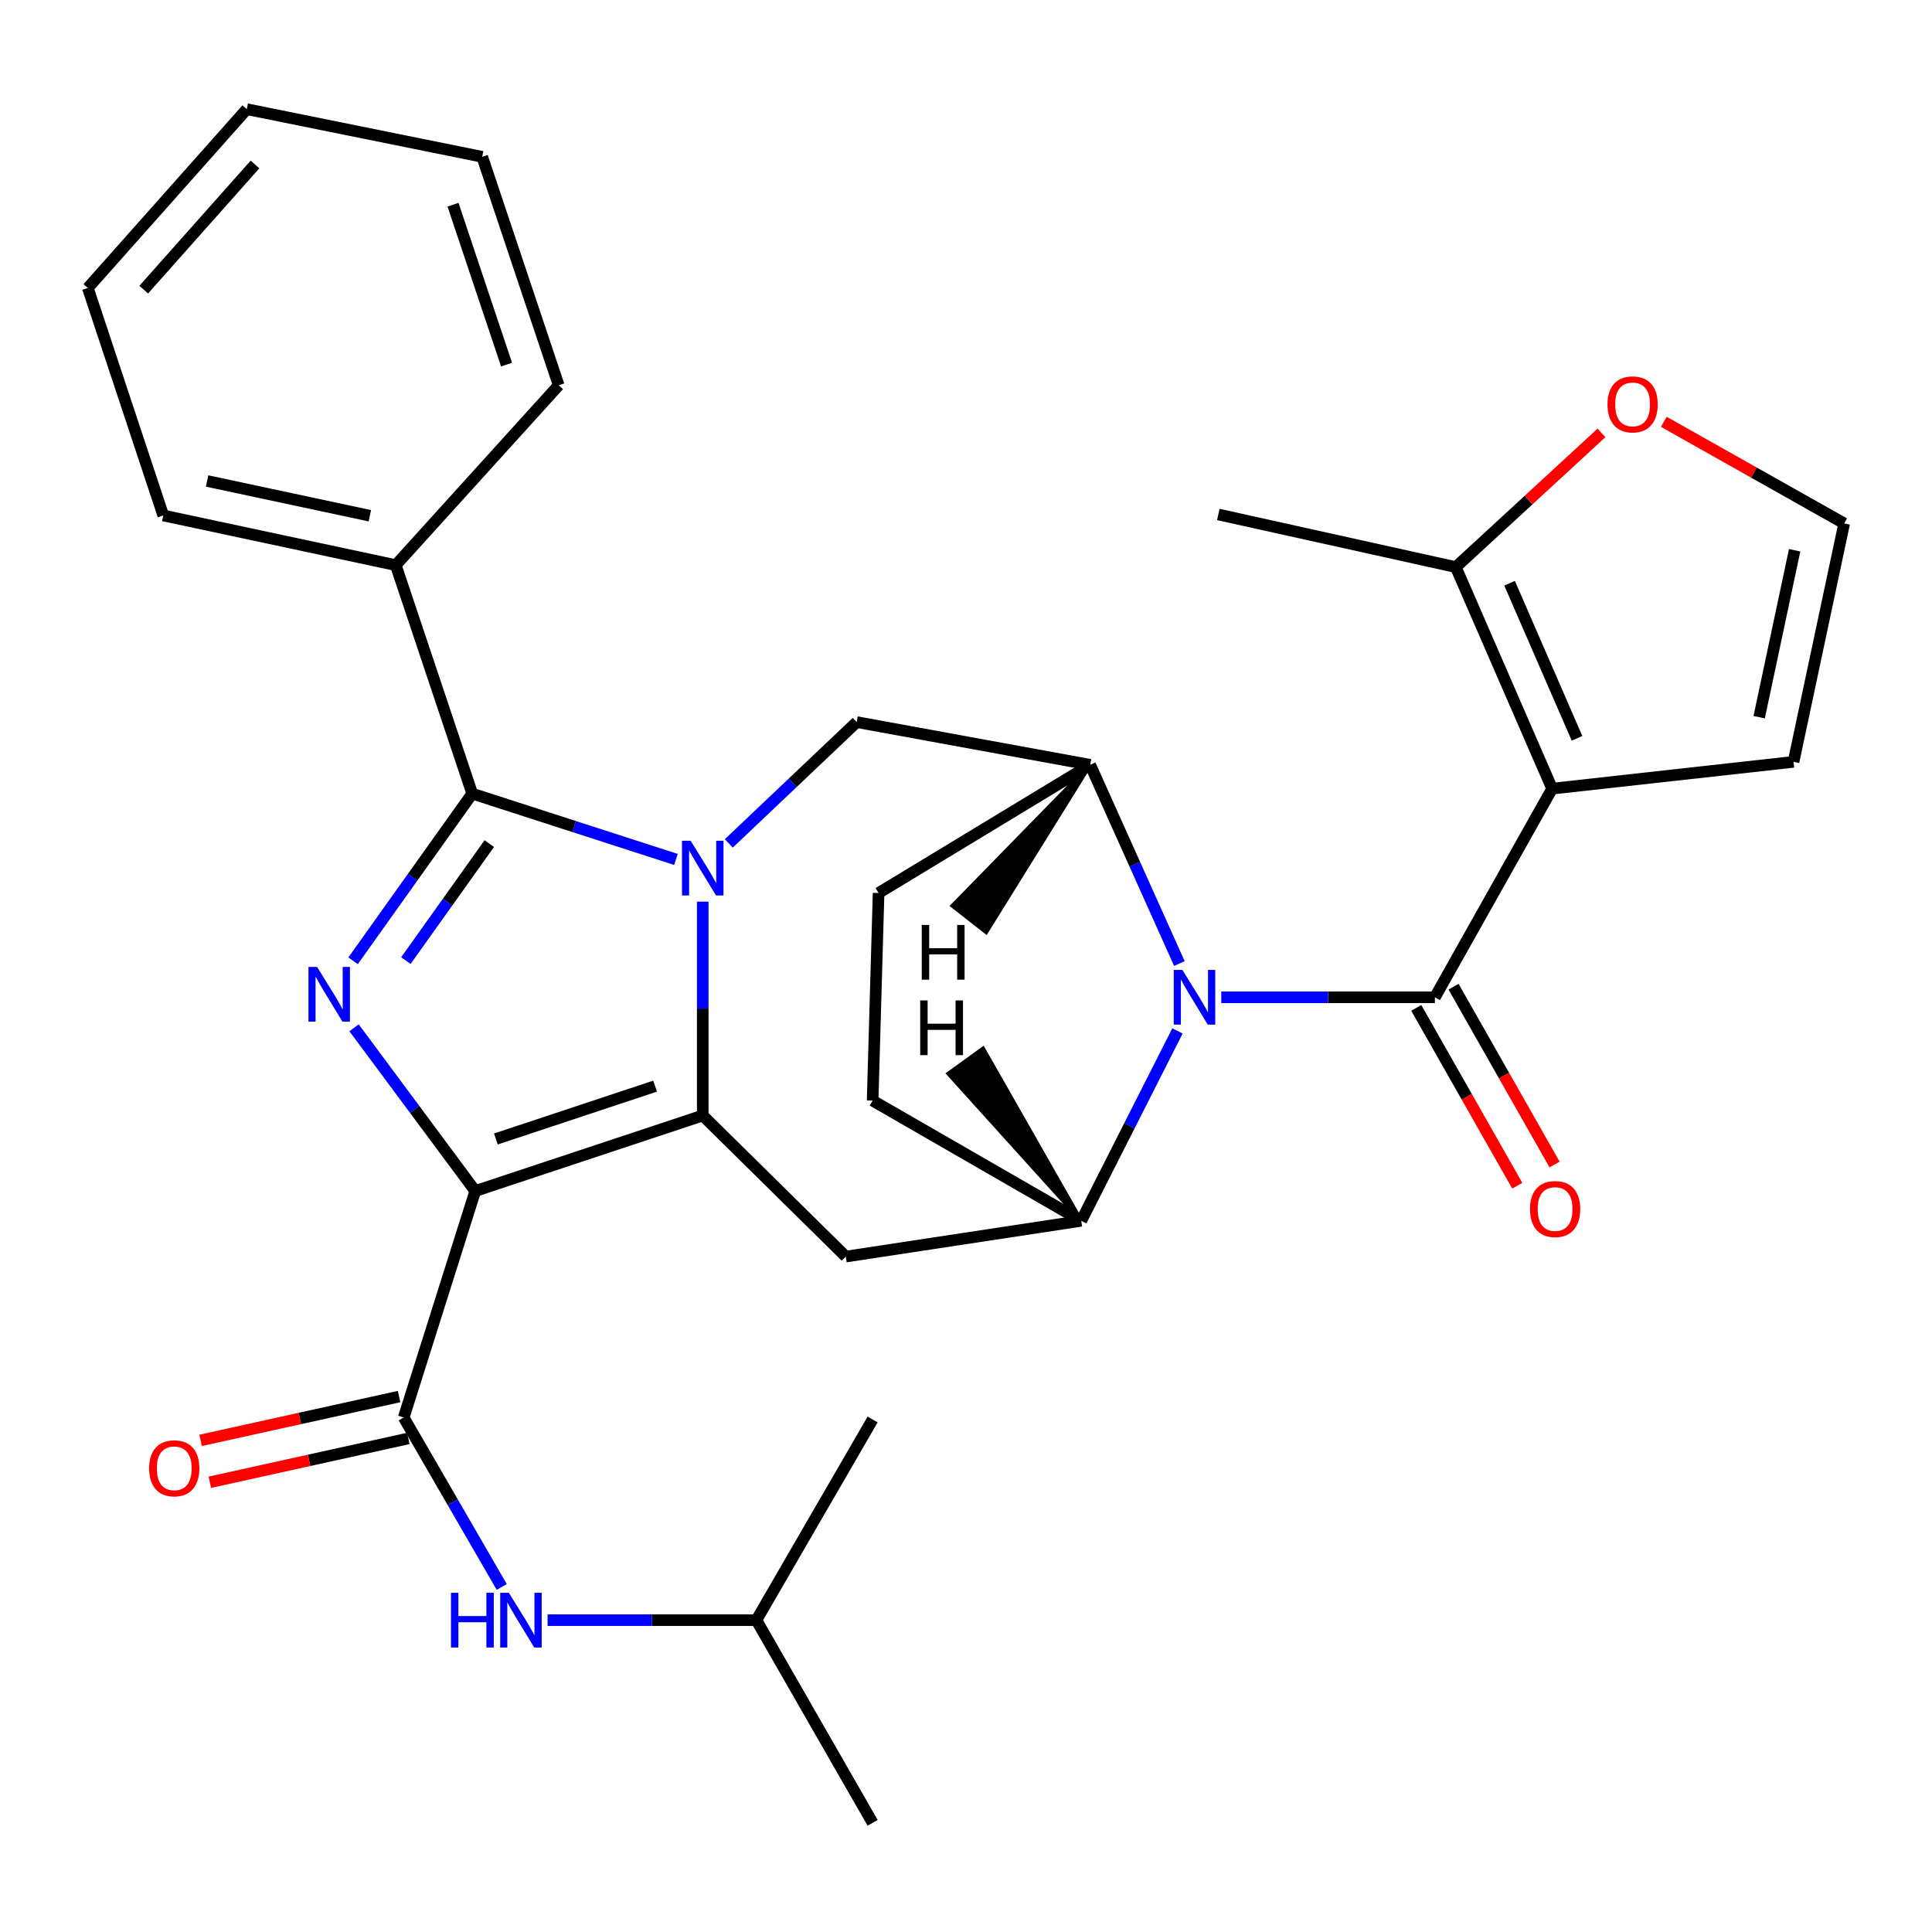<?xml version='1.0' encoding='iso-8859-1'?>
<svg version='1.1' baseProfile='full'
              xmlns='http://www.w3.org/2000/svg'
                      xmlns:rdkit='http://www.rdkit.org/xml'
                      xmlns:xlink='http://www.w3.org/1999/xlink'
                  xml:space='preserve'
width='1000px' height='1000px' viewBox='0 0 1000 1000'>
<!-- END OF HEADER -->
<rect style='opacity:1.0;fill:#FFFFFF;stroke:none' width='1000' height='1000' x='0' y='0'> </rect>
<path class='bond-1' d='M 245.991,616.467 L 363.74,577.385' style='fill:none;fill-rule:evenodd;stroke:#000000;stroke-width:6px;stroke-linecap:butt;stroke-linejoin:miter;stroke-opacity:1' />
<path class='bond-1' d='M 256.661,589.536 L 339.085,562.18' style='fill:none;fill-rule:evenodd;stroke:#000000;stroke-width:6px;stroke-linecap:butt;stroke-linejoin:miter;stroke-opacity:1' />
<path class='bond-2' d='M 245.991,616.467 L 214.626,574.224' style='fill:none;fill-rule:evenodd;stroke:#000000;stroke-width:6px;stroke-linecap:butt;stroke-linejoin:miter;stroke-opacity:1' />
<path class='bond-2' d='M 214.626,574.224 L 183.261,531.981' style='fill:none;fill-rule:evenodd;stroke:#0000FF;stroke-width:6px;stroke-linecap:butt;stroke-linejoin:miter;stroke-opacity:1' />
<path class='bond-7' d='M 245.991,616.467 L 208.957,733.698' style='fill:none;fill-rule:evenodd;stroke:#000000;stroke-width:6px;stroke-linecap:butt;stroke-linejoin:miter;stroke-opacity:1' />
<path class='bond-0' d='M 363.74,466.688 L 363.74,522.037' style='fill:none;fill-rule:evenodd;stroke:#0000FF;stroke-width:6px;stroke-linecap:butt;stroke-linejoin:miter;stroke-opacity:1' />
<path class='bond-0' d='M 363.74,522.037 L 363.74,577.385' style='fill:none;fill-rule:evenodd;stroke:#000000;stroke-width:6px;stroke-linecap:butt;stroke-linejoin:miter;stroke-opacity:1' />
<path class='bond-11' d='M 377.226,436.538 L 410.329,405.146' style='fill:none;fill-rule:evenodd;stroke:#0000FF;stroke-width:6px;stroke-linecap:butt;stroke-linejoin:miter;stroke-opacity:1' />
<path class='bond-11' d='M 410.329,405.146 L 443.432,373.754' style='fill:none;fill-rule:evenodd;stroke:#000000;stroke-width:6px;stroke-linecap:butt;stroke-linejoin:miter;stroke-opacity:1' />
<path class='bond-31' d='M 349.865,444.843 L 297.145,427.809' style='fill:none;fill-rule:evenodd;stroke:#0000FF;stroke-width:6px;stroke-linecap:butt;stroke-linejoin:miter;stroke-opacity:1' />
<path class='bond-31' d='M 297.145,427.809 L 244.425,410.776' style='fill:none;fill-rule:evenodd;stroke:#000000;stroke-width:6px;stroke-linecap:butt;stroke-linejoin:miter;stroke-opacity:1' />
<path class='bond-8' d='M 363.74,577.385 L 437.783,650.405' style='fill:none;fill-rule:evenodd;stroke:#000000;stroke-width:6px;stroke-linecap:butt;stroke-linejoin:miter;stroke-opacity:1' />
<path class='bond-3' d='M 182.758,497.302 L 213.591,454.039' style='fill:none;fill-rule:evenodd;stroke:#0000FF;stroke-width:6px;stroke-linecap:butt;stroke-linejoin:miter;stroke-opacity:1' />
<path class='bond-3' d='M 213.591,454.039 L 244.425,410.776' style='fill:none;fill-rule:evenodd;stroke:#000000;stroke-width:6px;stroke-linecap:butt;stroke-linejoin:miter;stroke-opacity:1' />
<path class='bond-3' d='M 210.085,497.206 L 231.668,466.922' style='fill:none;fill-rule:evenodd;stroke:#0000FF;stroke-width:6px;stroke-linecap:butt;stroke-linejoin:miter;stroke-opacity:1' />
<path class='bond-3' d='M 231.668,466.922 L 253.252,436.638' style='fill:none;fill-rule:evenodd;stroke:#000000;stroke-width:6px;stroke-linecap:butt;stroke-linejoin:miter;stroke-opacity:1' />
<path class='bond-17' d='M 244.425,410.776 L 204.838,292.508' style='fill:none;fill-rule:evenodd;stroke:#000000;stroke-width:6px;stroke-linecap:butt;stroke-linejoin:miter;stroke-opacity:1' />
<path class='bond-4' d='M 742.7,516.192 L 687.415,516.192' style='fill:none;fill-rule:evenodd;stroke:#000000;stroke-width:6px;stroke-linecap:butt;stroke-linejoin:miter;stroke-opacity:1' />
<path class='bond-4' d='M 687.415,516.192 L 632.13,516.192' style='fill:none;fill-rule:evenodd;stroke:#0000FF;stroke-width:6px;stroke-linecap:butt;stroke-linejoin:miter;stroke-opacity:1' />
<path class='bond-6' d='M 742.7,516.192 L 803.388,408.21' style='fill:none;fill-rule:evenodd;stroke:#000000;stroke-width:6px;stroke-linecap:butt;stroke-linejoin:miter;stroke-opacity:1' />
<path class='bond-16' d='M 733.05,521.675 L 759.196,567.702' style='fill:none;fill-rule:evenodd;stroke:#000000;stroke-width:6px;stroke-linecap:butt;stroke-linejoin:miter;stroke-opacity:1' />
<path class='bond-16' d='M 759.196,567.702 L 785.343,613.729' style='fill:none;fill-rule:evenodd;stroke:#FF0000;stroke-width:6px;stroke-linecap:butt;stroke-linejoin:miter;stroke-opacity:1' />
<path class='bond-16' d='M 752.351,510.71 L 778.498,556.737' style='fill:none;fill-rule:evenodd;stroke:#000000;stroke-width:6px;stroke-linecap:butt;stroke-linejoin:miter;stroke-opacity:1' />
<path class='bond-16' d='M 778.498,556.737 L 804.644,602.765' style='fill:none;fill-rule:evenodd;stroke:#FF0000;stroke-width:6px;stroke-linecap:butt;stroke-linejoin:miter;stroke-opacity:1' />
<path class='bond-5' d='M 609.461,533.595 L 584.556,582.745' style='fill:none;fill-rule:evenodd;stroke:#0000FF;stroke-width:6px;stroke-linecap:butt;stroke-linejoin:miter;stroke-opacity:1' />
<path class='bond-5' d='M 584.556,582.745 L 559.652,631.894' style='fill:none;fill-rule:evenodd;stroke:#000000;stroke-width:6px;stroke-linecap:butt;stroke-linejoin:miter;stroke-opacity:1' />
<path class='bond-32' d='M 610.445,498.735 L 587.36,447.3' style='fill:none;fill-rule:evenodd;stroke:#0000FF;stroke-width:6px;stroke-linecap:butt;stroke-linejoin:miter;stroke-opacity:1' />
<path class='bond-32' d='M 587.36,447.3 L 564.276,395.866' style='fill:none;fill-rule:evenodd;stroke:#000000;stroke-width:6px;stroke-linecap:butt;stroke-linejoin:miter;stroke-opacity:1' />
<path class='bond-12' d='M 803.388,408.21 L 753.516,293.532' style='fill:none;fill-rule:evenodd;stroke:#000000;stroke-width:6px;stroke-linecap:butt;stroke-linejoin:miter;stroke-opacity:1' />
<path class='bond-12' d='M 816.264,382.156 L 781.353,301.881' style='fill:none;fill-rule:evenodd;stroke:#000000;stroke-width:6px;stroke-linecap:butt;stroke-linejoin:miter;stroke-opacity:1' />
<path class='bond-14' d='M 803.388,408.21 L 928.327,394.336' style='fill:none;fill-rule:evenodd;stroke:#000000;stroke-width:6px;stroke-linecap:butt;stroke-linejoin:miter;stroke-opacity:1' />
<path class='bond-13' d='M 208.957,733.698 L 234.328,777.546' style='fill:none;fill-rule:evenodd;stroke:#000000;stroke-width:6px;stroke-linecap:butt;stroke-linejoin:miter;stroke-opacity:1' />
<path class='bond-13' d='M 234.328,777.546 L 259.698,821.395' style='fill:none;fill-rule:evenodd;stroke:#0000FF;stroke-width:6px;stroke-linecap:butt;stroke-linejoin:miter;stroke-opacity:1' />
<path class='bond-19' d='M 206.564,722.86 L 155.198,734.199' style='fill:none;fill-rule:evenodd;stroke:#000000;stroke-width:6px;stroke-linecap:butt;stroke-linejoin:miter;stroke-opacity:1' />
<path class='bond-19' d='M 155.198,734.199 L 103.832,745.537' style='fill:none;fill-rule:evenodd;stroke:#FF0000;stroke-width:6px;stroke-linecap:butt;stroke-linejoin:miter;stroke-opacity:1' />
<path class='bond-19' d='M 211.349,744.536 L 159.983,755.875' style='fill:none;fill-rule:evenodd;stroke:#000000;stroke-width:6px;stroke-linecap:butt;stroke-linejoin:miter;stroke-opacity:1' />
<path class='bond-19' d='M 159.983,755.875 L 108.617,767.214' style='fill:none;fill-rule:evenodd;stroke:#FF0000;stroke-width:6px;stroke-linecap:butt;stroke-linejoin:miter;stroke-opacity:1' />
<path class='bond-9' d='M 437.783,650.405 L 559.652,631.894' style='fill:none;fill-rule:evenodd;stroke:#000000;stroke-width:6px;stroke-linecap:butt;stroke-linejoin:miter;stroke-opacity:1' />
<path class='bond-20' d='M 559.652,631.894 L 451.67,569.665' style='fill:none;fill-rule:evenodd;stroke:#000000;stroke-width:6px;stroke-linecap:butt;stroke-linejoin:miter;stroke-opacity:1' />
<path class='bond-36' d='M 559.652,631.894 L 508.835,542.713 L 490.85,555.724 Z' style='fill:#000000;fill-rule:evenodd;fill-opacity:1;stroke:#000000;stroke-width:2px;stroke-linecap:butt;stroke-linejoin:miter;stroke-opacity:1;' />
<path class='bond-10' d='M 564.276,395.866 L 443.432,373.754' style='fill:none;fill-rule:evenodd;stroke:#000000;stroke-width:6px;stroke-linecap:butt;stroke-linejoin:miter;stroke-opacity:1' />
<path class='bond-33' d='M 564.276,395.866 L 454.753,462.214' style='fill:none;fill-rule:evenodd;stroke:#000000;stroke-width:6px;stroke-linecap:butt;stroke-linejoin:miter;stroke-opacity:1' />
<path class='bond-37' d='M 564.276,395.866 L 492.968,468.823 L 510.437,482.52 Z' style='fill:#000000;fill-rule:evenodd;fill-opacity:1;stroke:#000000;stroke-width:2px;stroke-linecap:butt;stroke-linejoin:miter;stroke-opacity:1;' />
<path class='bond-15' d='M 753.516,293.532 L 791.22,258.8' style='fill:none;fill-rule:evenodd;stroke:#000000;stroke-width:6px;stroke-linecap:butt;stroke-linejoin:miter;stroke-opacity:1' />
<path class='bond-15' d='M 791.22,258.8 L 828.924,224.069' style='fill:none;fill-rule:evenodd;stroke:#FF0000;stroke-width:6px;stroke-linecap:butt;stroke-linejoin:miter;stroke-opacity:1' />
<path class='bond-23' d='M 753.516,293.532 L 630.599,266.29' style='fill:none;fill-rule:evenodd;stroke:#000000;stroke-width:6px;stroke-linecap:butt;stroke-linejoin:miter;stroke-opacity:1' />
<path class='bond-22' d='M 283.431,838.584 L 337.465,838.584' style='fill:none;fill-rule:evenodd;stroke:#0000FF;stroke-width:6px;stroke-linecap:butt;stroke-linejoin:miter;stroke-opacity:1' />
<path class='bond-22' d='M 337.465,838.584 L 391.5,838.584' style='fill:none;fill-rule:evenodd;stroke:#000000;stroke-width:6px;stroke-linecap:butt;stroke-linejoin:miter;stroke-opacity:1' />
<path class='bond-18' d='M 928.327,394.336 L 954.545,270.927' style='fill:none;fill-rule:evenodd;stroke:#000000;stroke-width:6px;stroke-linecap:butt;stroke-linejoin:miter;stroke-opacity:1' />
<path class='bond-18' d='M 910.546,371.212 L 928.899,284.825' style='fill:none;fill-rule:evenodd;stroke:#000000;stroke-width:6px;stroke-linecap:butt;stroke-linejoin:miter;stroke-opacity:1' />
<path class='bond-35' d='M 861.177,218.323 L 907.861,244.625' style='fill:none;fill-rule:evenodd;stroke:#FF0000;stroke-width:6px;stroke-linecap:butt;stroke-linejoin:miter;stroke-opacity:1' />
<path class='bond-35' d='M 907.861,244.625 L 954.545,270.927' style='fill:none;fill-rule:evenodd;stroke:#000000;stroke-width:6px;stroke-linecap:butt;stroke-linejoin:miter;stroke-opacity:1' />
<path class='bond-24' d='M 204.838,292.508 L 84.511,266.808' style='fill:none;fill-rule:evenodd;stroke:#000000;stroke-width:6px;stroke-linecap:butt;stroke-linejoin:miter;stroke-opacity:1' />
<path class='bond-24' d='M 191.425,266.945 L 107.197,248.954' style='fill:none;fill-rule:evenodd;stroke:#000000;stroke-width:6px;stroke-linecap:butt;stroke-linejoin:miter;stroke-opacity:1' />
<path class='bond-25' d='M 204.838,292.508 L 289.179,199.424' style='fill:none;fill-rule:evenodd;stroke:#000000;stroke-width:6px;stroke-linecap:butt;stroke-linejoin:miter;stroke-opacity:1' />
<path class='bond-21' d='M 451.67,569.665 L 454.753,462.214' style='fill:none;fill-rule:evenodd;stroke:#000000;stroke-width:6px;stroke-linecap:butt;stroke-linejoin:miter;stroke-opacity:1' />
<path class='bond-26' d='M 391.5,838.584 L 451.67,943.496' style='fill:none;fill-rule:evenodd;stroke:#000000;stroke-width:6px;stroke-linecap:butt;stroke-linejoin:miter;stroke-opacity:1' />
<path class='bond-27' d='M 391.5,838.584 L 451.67,734.721' style='fill:none;fill-rule:evenodd;stroke:#000000;stroke-width:6px;stroke-linecap:butt;stroke-linejoin:miter;stroke-opacity:1' />
<path class='bond-28' d='M 84.511,266.808 L 45.455,149.059' style='fill:none;fill-rule:evenodd;stroke:#000000;stroke-width:6px;stroke-linecap:butt;stroke-linejoin:miter;stroke-opacity:1' />
<path class='bond-29' d='M 289.179,199.424 L 249.592,81.169' style='fill:none;fill-rule:evenodd;stroke:#000000;stroke-width:6px;stroke-linecap:butt;stroke-linejoin:miter;stroke-opacity:1' />
<path class='bond-29' d='M 262.191,188.732 L 234.48,105.954' style='fill:none;fill-rule:evenodd;stroke:#000000;stroke-width:6px;stroke-linecap:butt;stroke-linejoin:miter;stroke-opacity:1' />
<path class='bond-34' d='M 45.455,149.059 L 127.736,56.504' style='fill:none;fill-rule:evenodd;stroke:#000000;stroke-width:6px;stroke-linecap:butt;stroke-linejoin:miter;stroke-opacity:1' />
<path class='bond-34' d='M 74.387,149.924 L 131.984,85.136' style='fill:none;fill-rule:evenodd;stroke:#000000;stroke-width:6px;stroke-linecap:butt;stroke-linejoin:miter;stroke-opacity:1' />
<path class='bond-30' d='M 249.592,81.169 L 127.736,56.504' style='fill:none;fill-rule:evenodd;stroke:#000000;stroke-width:6px;stroke-linecap:butt;stroke-linejoin:miter;stroke-opacity:1' />
<path  class='atom-1' d='M 357.48 435.166
L 366.76 450.166
Q 367.68 451.646, 369.16 454.326
Q 370.64 457.006, 370.72 457.166
L 370.72 435.166
L 374.48 435.166
L 374.48 463.486
L 370.6 463.486
L 360.64 447.086
Q 359.48 445.166, 358.24 442.966
Q 357.04 440.766, 356.68 440.086
L 356.68 463.486
L 353 463.486
L 353 435.166
L 357.48 435.166
' fill='#0000FF'/>
<path  class='atom-3' d='M 164.134 500.491
L 173.414 515.491
Q 174.334 516.971, 175.814 519.651
Q 177.294 522.331, 177.374 522.491
L 177.374 500.491
L 181.134 500.491
L 181.134 528.811
L 177.254 528.811
L 167.294 512.411
Q 166.134 510.491, 164.894 508.291
Q 163.694 506.091, 163.334 505.411
L 163.334 528.811
L 159.654 528.811
L 159.654 500.491
L 164.134 500.491
' fill='#0000FF'/>
<path  class='atom-6' d='M 612.019 502.032
L 621.299 517.032
Q 622.219 518.512, 623.699 521.192
Q 625.179 523.872, 625.259 524.032
L 625.259 502.032
L 629.019 502.032
L 629.019 530.352
L 625.139 530.352
L 615.179 513.952
Q 614.019 512.032, 612.779 509.832
Q 611.579 507.632, 611.219 506.952
L 611.219 530.352
L 607.539 530.352
L 607.539 502.032
L 612.019 502.032
' fill='#0000FF'/>
<path  class='atom-14' d='M 233.424 824.424
L 237.264 824.424
L 237.264 836.464
L 251.744 836.464
L 251.744 824.424
L 255.584 824.424
L 255.584 852.744
L 251.744 852.744
L 251.744 839.664
L 237.264 839.664
L 237.264 852.744
L 233.424 852.744
L 233.424 824.424
' fill='#0000FF'/>
<path  class='atom-14' d='M 263.384 824.424
L 272.664 839.424
Q 273.584 840.904, 275.064 843.584
Q 276.544 846.264, 276.624 846.424
L 276.624 824.424
L 280.384 824.424
L 280.384 852.744
L 276.504 852.744
L 266.544 836.344
Q 265.384 834.424, 264.144 832.224
Q 262.944 830.024, 262.584 829.344
L 262.584 852.744
L 258.904 852.744
L 258.904 824.424
L 263.384 824.424
' fill='#0000FF'/>
<path  class='atom-16' d='M 832.034 209.308
Q 832.034 202.508, 835.394 198.708
Q 838.754 194.908, 845.034 194.908
Q 851.314 194.908, 854.674 198.708
Q 858.034 202.508, 858.034 209.308
Q 858.034 216.188, 854.634 220.108
Q 851.234 223.988, 845.034 223.988
Q 838.794 223.988, 835.394 220.108
Q 832.034 216.228, 832.034 209.308
M 845.034 220.788
Q 849.354 220.788, 851.674 217.908
Q 854.034 214.988, 854.034 209.308
Q 854.034 203.748, 851.674 200.948
Q 849.354 198.108, 845.034 198.108
Q 840.714 198.108, 838.354 200.908
Q 836.034 203.708, 836.034 209.308
Q 836.034 215.028, 838.354 217.908
Q 840.714 220.788, 845.034 220.788
' fill='#FF0000'/>
<path  class='atom-17' d='M 791.917 625.796
Q 791.917 618.996, 795.277 615.196
Q 798.637 611.396, 804.917 611.396
Q 811.197 611.396, 814.557 615.196
Q 817.917 618.996, 817.917 625.796
Q 817.917 632.676, 814.517 636.596
Q 811.117 640.476, 804.917 640.476
Q 798.677 640.476, 795.277 636.596
Q 791.917 632.716, 791.917 625.796
M 804.917 637.276
Q 809.237 637.276, 811.557 634.396
Q 813.917 631.476, 813.917 625.796
Q 813.917 620.236, 811.557 617.436
Q 809.237 614.596, 804.917 614.596
Q 800.597 614.596, 798.237 617.396
Q 795.917 620.196, 795.917 625.796
Q 795.917 631.516, 798.237 634.396
Q 800.597 637.276, 804.917 637.276
' fill='#FF0000'/>
<path  class='atom-20' d='M 77.184 759.996
Q 77.184 753.196, 80.544 749.396
Q 83.904 745.596, 90.184 745.596
Q 96.464 745.596, 99.824 749.396
Q 103.184 753.196, 103.184 759.996
Q 103.184 766.876, 99.784 770.796
Q 96.384 774.676, 90.184 774.676
Q 83.944 774.676, 80.544 770.796
Q 77.184 766.916, 77.184 759.996
M 90.184 771.476
Q 94.504 771.476, 96.824 768.596
Q 99.184 765.676, 99.184 759.996
Q 99.184 754.436, 96.824 751.636
Q 94.504 748.796, 90.184 748.796
Q 85.864 748.796, 83.504 751.596
Q 81.184 754.396, 81.184 759.996
Q 81.184 765.716, 83.504 768.596
Q 85.864 771.476, 90.184 771.476
' fill='#FF0000'/>
<path  class='atom-32' d='M 476.289 517.815
L 480.129 517.815
L 480.129 529.855
L 494.609 529.855
L 494.609 517.815
L 498.449 517.815
L 498.449 546.135
L 494.609 546.135
L 494.609 533.055
L 480.129 533.055
L 480.129 546.135
L 476.289 546.135
L 476.289 517.815
' fill='#000000'/>
<path  class='atom-33' d='M 477.103 478.754
L 480.943 478.754
L 480.943 490.794
L 495.423 490.794
L 495.423 478.754
L 499.263 478.754
L 499.263 507.074
L 495.423 507.074
L 495.423 493.994
L 480.943 493.994
L 480.943 507.074
L 477.103 507.074
L 477.103 478.754
' fill='#000000'/>
</svg>
